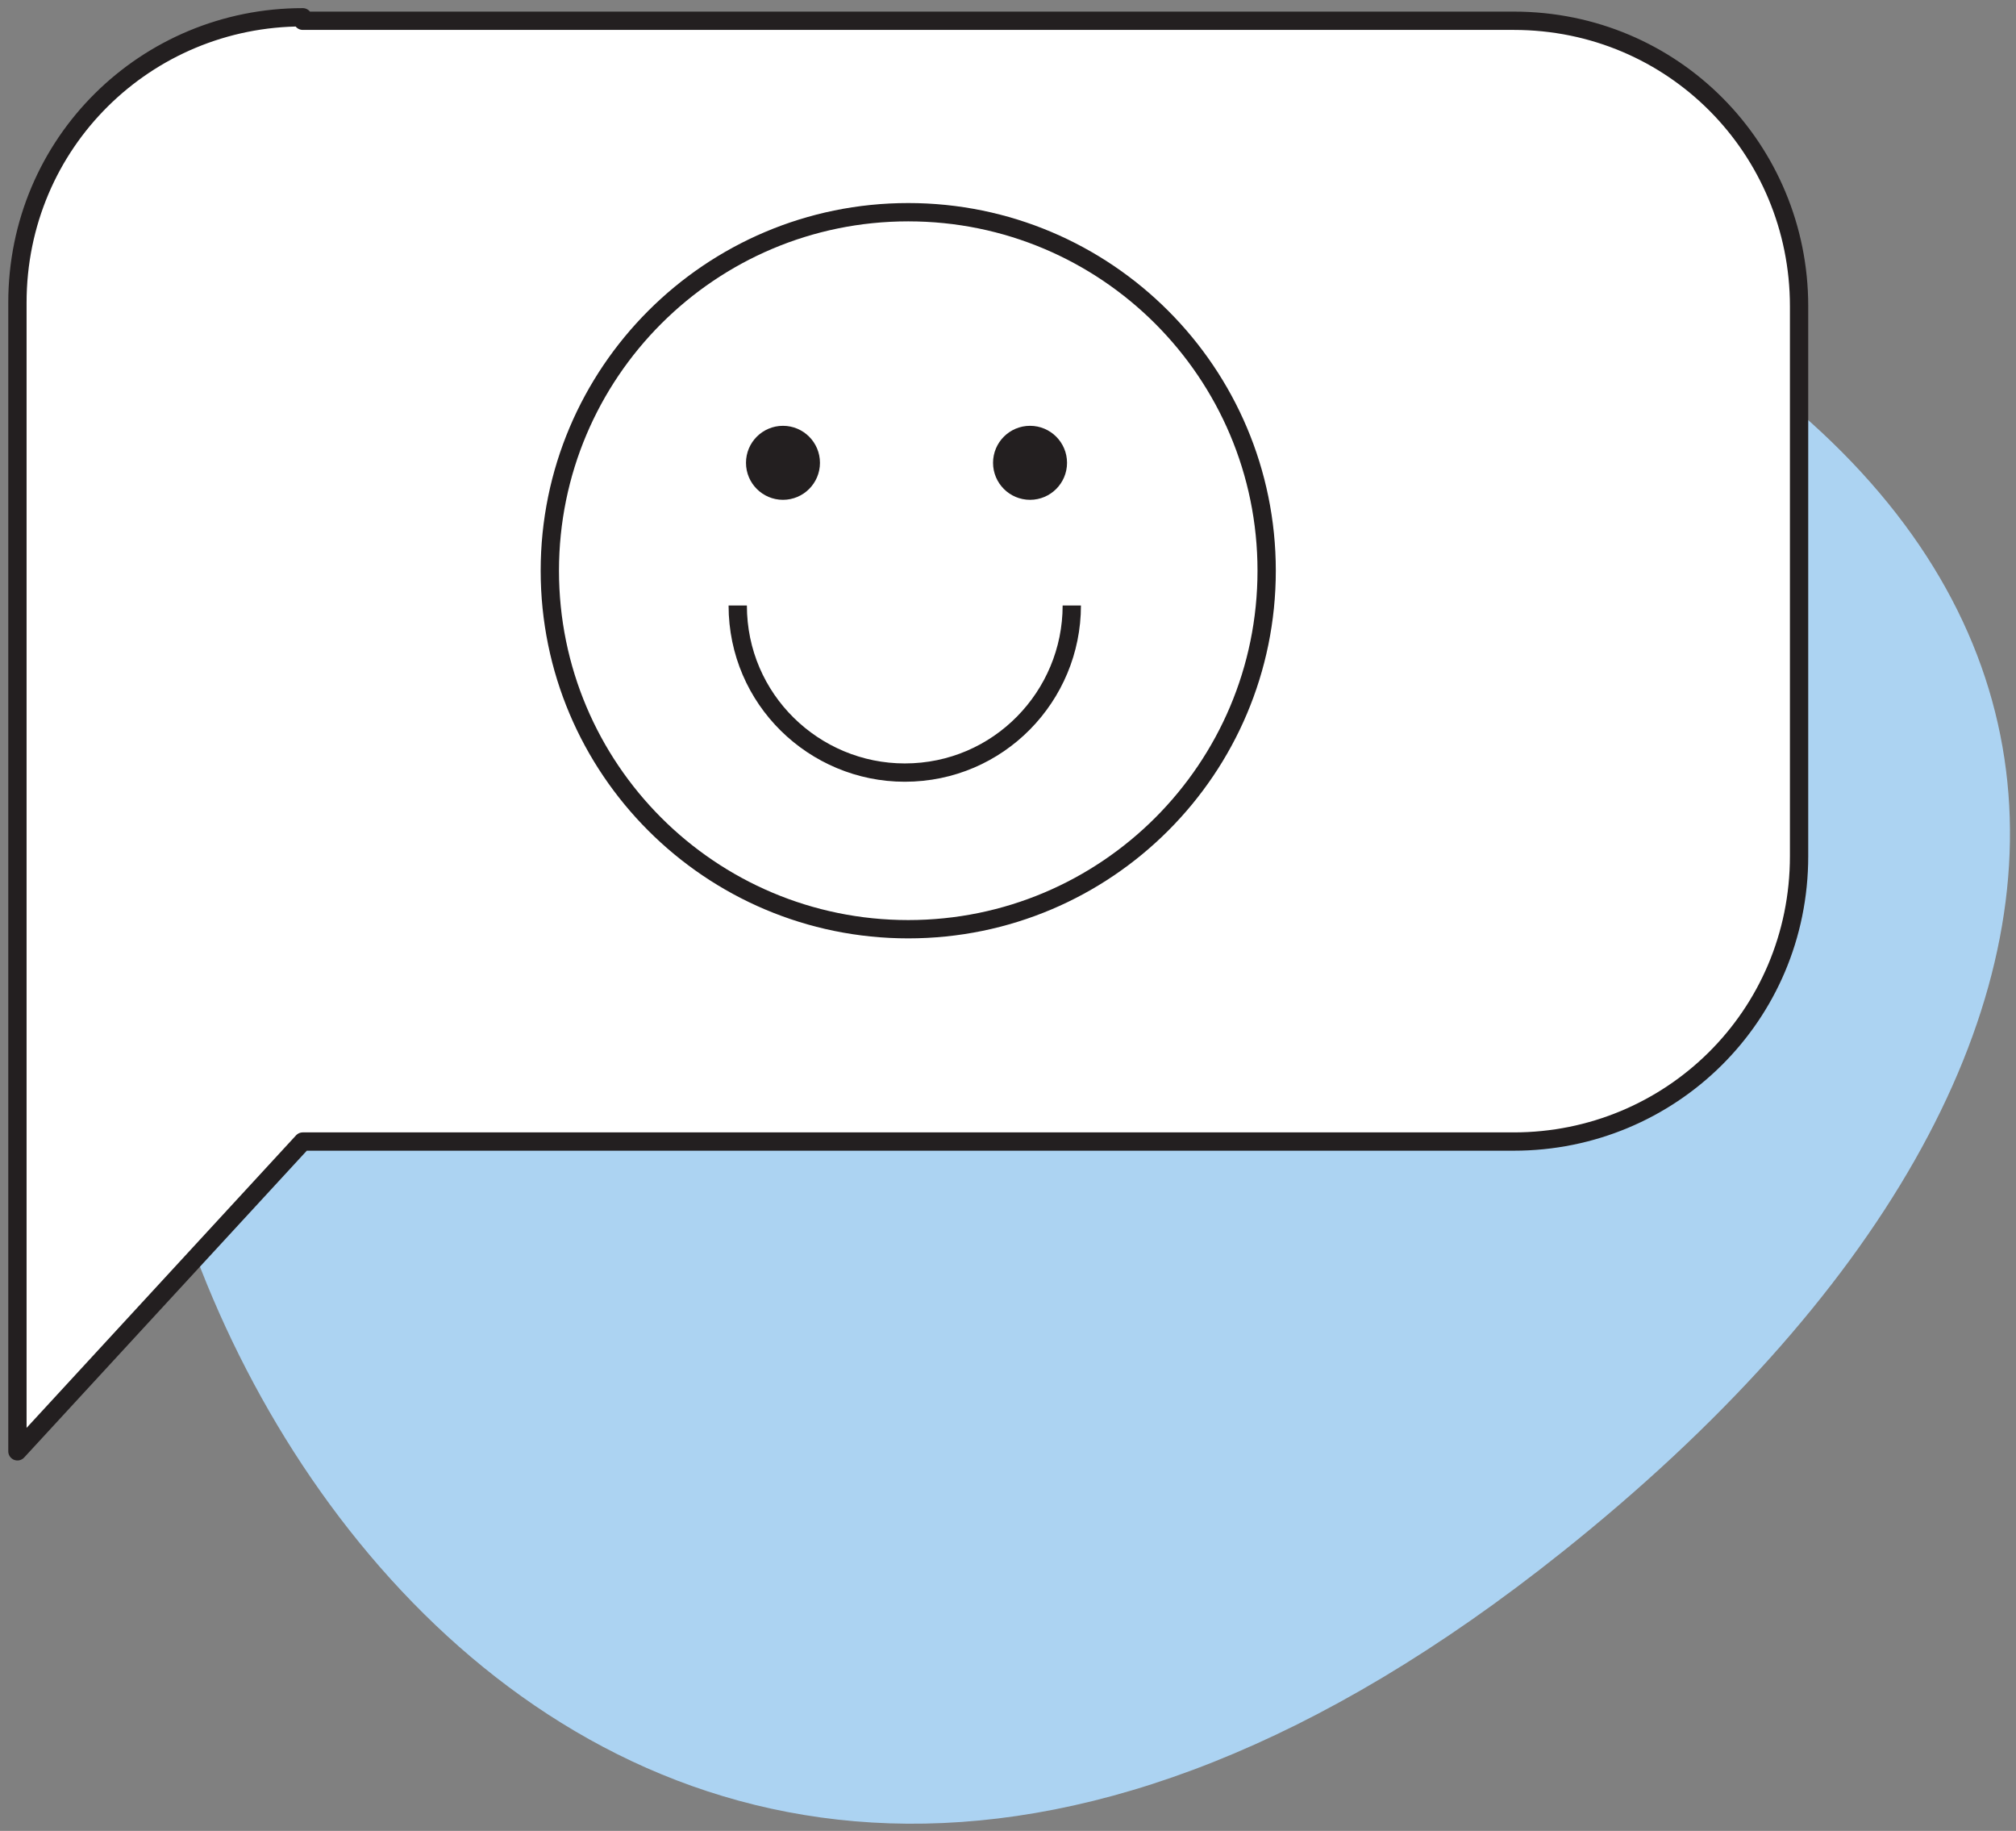 <?xml version="1.0" encoding="UTF-8"?>
<svg xmlns="http://www.w3.org/2000/svg" width="110.138" height="100" fill="none">
  <rect width="100%" height="100%" fill="#808080" stroke="none"/>
  <g style="fill: rgb(0, 0, 0);" xml:space="preserve">
    <path d="M8.716,42.958C0.351,66.531,31.719,127.556,85.329,84.781C119.929,57.216,120.119,23.757,71.261,8.738C35.141,-2.288,18.601,15.202,8.716,42.768L8.716,42.958ZZ" style="fill-rule: nonzero; clip-rule: evenodd; stroke-linejoin: round; fill: rgb(172, 211, 242);" class="fills"></path>
    <path d="M16.541,1.134L82.698,1.134C91.443,1.134,98.287,8.168,98.287,16.723L98.287,46.760C98.287,55.505,91.253,62.349,82.698,62.349L16.541,62.349L0.952,79.268L0.952,16.533C0.952,7.788,7.986,0.944,16.541,0.944L16.541,1.134ZZ" style="fill-rule: nonzero; clip-rule: evenodd; stroke-linejoin: round; fill: rgb(255, 255, 255);" class="fills"></path>
    <g class="strokes" style="fill-rule: nonzero; clip-rule: evenodd; stroke-linejoin: round;">
      <path d="M16.541,1.134L82.698,1.134C91.443,1.134,98.287,8.168,98.287,16.723L98.287,46.760C98.287,55.505,91.253,62.349,82.698,62.349L16.541,62.349L0.952,79.268L0.952,16.533C0.952,7.788,7.986,0.944,16.541,0.944L16.541,1.134ZZ" style="fill: none; stroke-width: 1; stroke: rgb(35, 31, 32); stroke-opacity: 1;" class="stroke-shape"></path>
    </g>
    <path d="M49.619,50.752C60.435,50.752,69.200,41.986,69.200,31.171C69.200,20.358,60.435,11.590,49.619,11.590C38.806,11.590,30.038,20.358,30.038,31.171C30.038,41.986,38.806,50.752,49.619,50.752ZZ" style="fill-rule: nonzero; clip-rule: evenodd; stroke-linejoin: round; fill: rgb(255, 255, 255);" class="fills"></path>
    <g class="strokes" style="fill-rule: nonzero; clip-rule: evenodd; stroke-linejoin: round;">
      <path d="M49.619,50.752C60.435,50.752,69.200,41.986,69.200,31.171C69.200,20.358,60.435,11.590,49.619,11.590C38.806,11.590,30.038,20.358,30.038,31.171C30.038,41.986,38.806,50.752,49.619,50.752ZZ" style="fill: none; stroke-width: 1; stroke: rgb(35, 31, 32); stroke-opacity: 1;" class="stroke-shape"></path>
    </g>
    <path d="M57.763,33.072C57.763,38.015,53.771,42.197,48.638,42.197C43.696,42.197,39.513,38.205,39.513,33.072" style="fill-rule: nonzero; clip-rule: evenodd; stroke-linejoin: round; fill: rgb(255, 255, 255);" class="fills"></path>
    <path d="M58.554,33.072C58.554,38.015,54.562,42.197,49.429,42.197C44.486,42.197,40.304,38.205,40.304,33.072" style="fill-rule: nonzero; clip-rule: evenodd; stroke-linejoin: round; fill: none;" class="fills"></path>
    <g class="strokes" style="fill-rule: nonzero; clip-rule: evenodd; stroke-linejoin: round; fill: none;">
      <path d="M58.554,33.072C58.554,38.015,54.562,42.197,49.429,42.197C44.486,42.197,40.304,38.205,40.304,33.072" style="fill: none; stroke-width: 1; stroke: rgb(35, 31, 32); stroke-opacity: 1;" class="stroke-shape"></path>
    </g>
    <path d="M42.775,26.799C43.616,26.799,44.296,26.118,44.296,25.278C44.296,24.438,43.616,23.757,42.775,23.757C41.935,23.757,41.255,24.438,41.255,25.278C41.255,26.118,41.935,26.799,42.775,26.799ZZ" style="fill-rule: nonzero; clip-rule: evenodd; stroke-linejoin: round; fill: rgb(35, 31, 32);" class="fills"></path>
    <g class="strokes" style="fill-rule: nonzero; clip-rule: evenodd; stroke-linejoin: round;">
      <path d="M42.775,26.799C43.616,26.799,44.296,26.118,44.296,25.278C44.296,24.438,43.616,23.757,42.775,23.757C41.935,23.757,41.255,24.438,41.255,25.278C41.255,26.118,41.935,26.799,42.775,26.799ZZ" style="fill: none; stroke-width: 1; stroke: rgb(35, 31, 32); stroke-opacity: 1;" class="stroke-shape"></path>
    </g>
    <path d="M56.273,26.799C57.113,26.799,57.794,26.118,57.794,25.278C57.794,24.438,57.113,23.757,56.273,23.757C55.433,23.757,54.752,24.438,54.752,25.278C54.752,26.118,55.433,26.799,56.273,26.799ZZ" style="fill-rule: nonzero; clip-rule: evenodd; stroke-linejoin: round; fill: rgb(35, 31, 32);" class="fills"></path>
    <g class="strokes" style="fill-rule: nonzero; clip-rule: evenodd; stroke-linejoin: round;">
      <path d="M56.273,26.799C57.113,26.799,57.794,26.118,57.794,25.278C57.794,24.438,57.113,23.757,56.273,23.757C55.433,23.757,54.752,24.438,54.752,25.278C54.752,26.118,55.433,26.799,56.273,26.799ZZ" style="fill: none; stroke-width: 1; stroke: rgb(35, 31, 32); stroke-opacity: 1;" class="stroke-shape"></path>
    </g>
  </g>
</svg>
